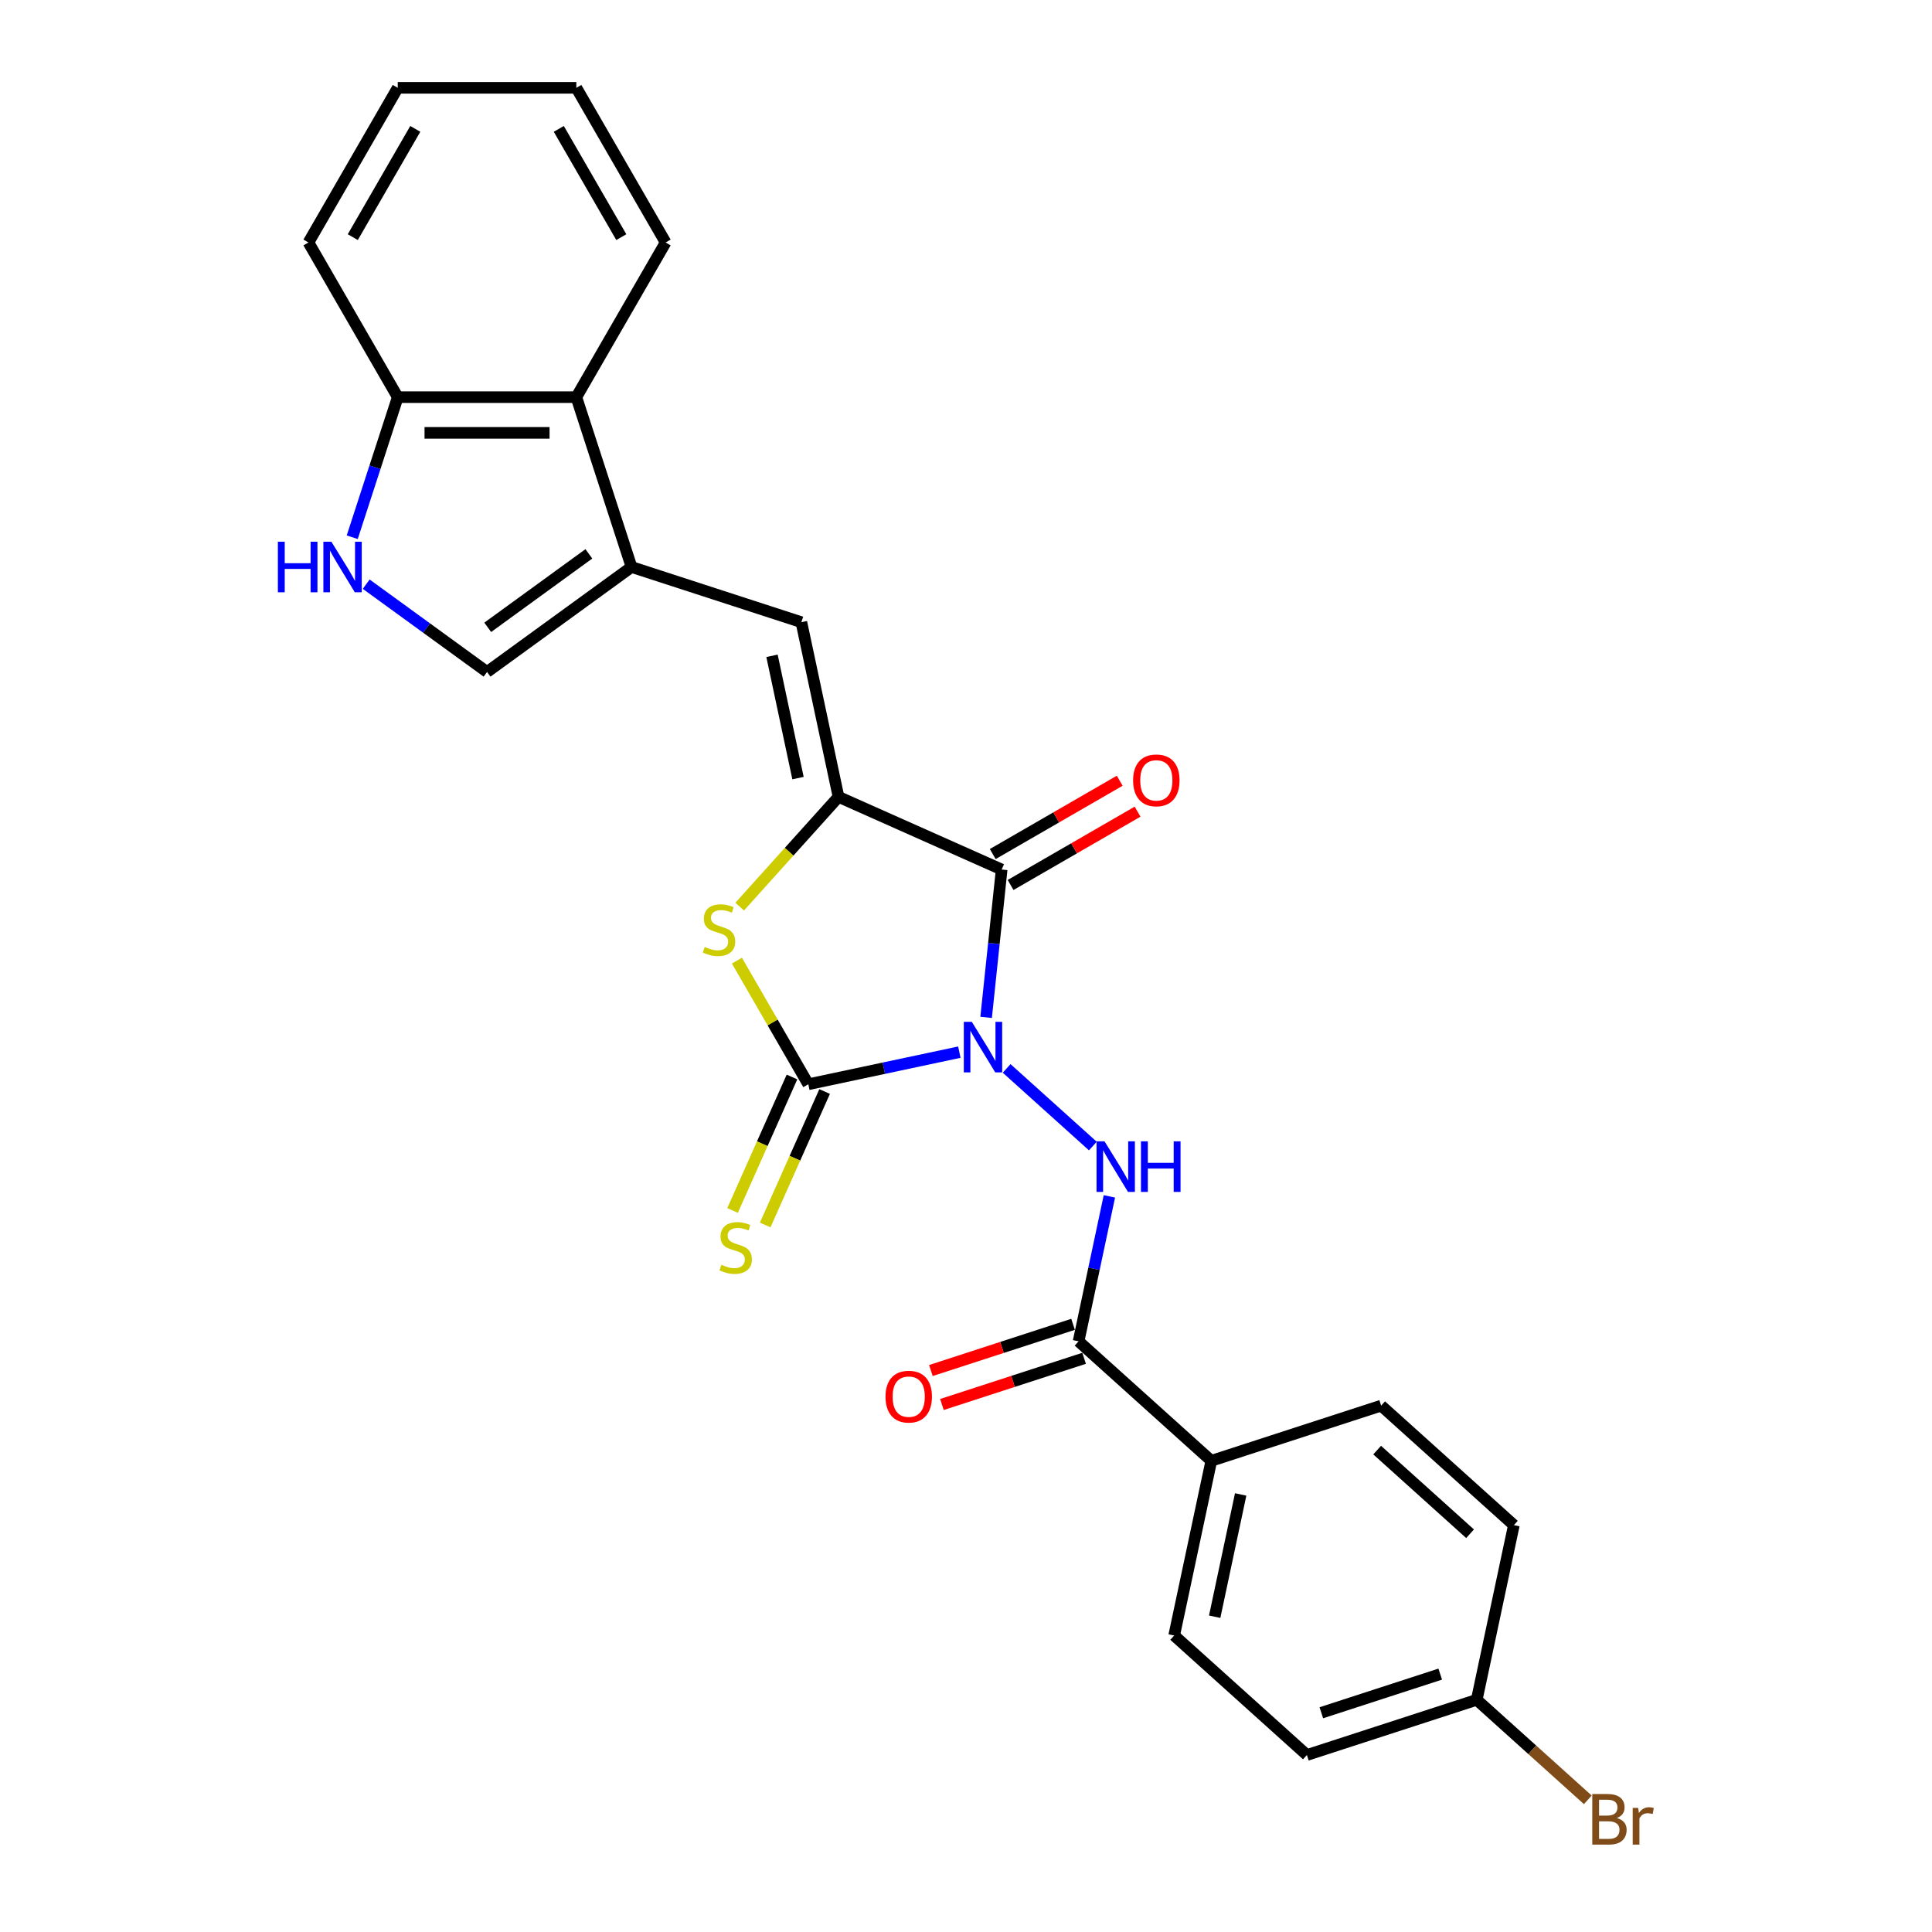 <?xml version='1.0' encoding='iso-8859-1'?>
<svg version='1.1' baseProfile='full'
              xmlns='http://www.w3.org/2000/svg'
                      xmlns:rdkit='http://www.rdkit.org/xml'
                      xmlns:xlink='http://www.w3.org/1999/xlink'
                  xml:space='preserve'
width='1000px' height='1000px' viewBox='0 0 1000 1000'>
<!-- END OF HEADER -->
<rect style='opacity:1.0;fill:#FFFFFF;stroke:none' width='1000' height='1000' x='0' y='0'> </rect>
<path class='bond-0' d='M 510.414,526.59 L 514.436,488.324' style='fill:none;fill-rule:evenodd;stroke:#0000FF;stroke-width:6px;stroke-linecap:butt;stroke-linejoin:miter;stroke-opacity:1' />
<path class='bond-0' d='M 514.436,488.324 L 518.458,450.058' style='fill:none;fill-rule:evenodd;stroke:#000000;stroke-width:6px;stroke-linecap:butt;stroke-linejoin:miter;stroke-opacity:1' />
<path class='bond-1' d='M 496.557,544.592 L 457.467,552.9' style='fill:none;fill-rule:evenodd;stroke:#0000FF;stroke-width:6px;stroke-linecap:butt;stroke-linejoin:miter;stroke-opacity:1' />
<path class='bond-1' d='M 457.467,552.9 L 418.377,561.209' style='fill:none;fill-rule:evenodd;stroke:#000000;stroke-width:6px;stroke-linecap:butt;stroke-linejoin:miter;stroke-opacity:1' />
<path class='bond-4' d='M 521.034,553.01 L 565.663,593.194' style='fill:none;fill-rule:evenodd;stroke:#0000FF;stroke-width:6px;stroke-linecap:butt;stroke-linejoin:miter;stroke-opacity:1' />
<path class='bond-2' d='M 518.458,450.058 L 434.011,412.46' style='fill:none;fill-rule:evenodd;stroke:#000000;stroke-width:6px;stroke-linecap:butt;stroke-linejoin:miter;stroke-opacity:1' />
<path class='bond-13' d='M 523.08,458.064 L 555.943,439.09' style='fill:none;fill-rule:evenodd;stroke:#000000;stroke-width:6px;stroke-linecap:butt;stroke-linejoin:miter;stroke-opacity:1' />
<path class='bond-13' d='M 555.943,439.09 L 588.806,420.117' style='fill:none;fill-rule:evenodd;stroke:#FF0000;stroke-width:6px;stroke-linecap:butt;stroke-linejoin:miter;stroke-opacity:1' />
<path class='bond-13' d='M 513.836,442.053 L 546.699,423.079' style='fill:none;fill-rule:evenodd;stroke:#000000;stroke-width:6px;stroke-linecap:butt;stroke-linejoin:miter;stroke-opacity:1' />
<path class='bond-13' d='M 546.699,423.079 L 579.562,404.106' style='fill:none;fill-rule:evenodd;stroke:#FF0000;stroke-width:6px;stroke-linecap:butt;stroke-linejoin:miter;stroke-opacity:1' />
<path class='bond-3' d='M 418.377,561.209 L 399.905,529.215' style='fill:none;fill-rule:evenodd;stroke:#000000;stroke-width:6px;stroke-linecap:butt;stroke-linejoin:miter;stroke-opacity:1' />
<path class='bond-3' d='M 399.905,529.215 L 381.433,497.221' style='fill:none;fill-rule:evenodd;stroke:#CCCC00;stroke-width:6px;stroke-linecap:butt;stroke-linejoin:miter;stroke-opacity:1' />
<path class='bond-11' d='M 409.932,557.449 L 394.553,591.991' style='fill:none;fill-rule:evenodd;stroke:#000000;stroke-width:6px;stroke-linecap:butt;stroke-linejoin:miter;stroke-opacity:1' />
<path class='bond-11' d='M 394.553,591.991 L 379.174,626.533' style='fill:none;fill-rule:evenodd;stroke:#CCCC00;stroke-width:6px;stroke-linecap:butt;stroke-linejoin:miter;stroke-opacity:1' />
<path class='bond-11' d='M 426.822,564.969 L 411.443,599.511' style='fill:none;fill-rule:evenodd;stroke:#000000;stroke-width:6px;stroke-linecap:butt;stroke-linejoin:miter;stroke-opacity:1' />
<path class='bond-11' d='M 411.443,599.511 L 396.064,634.052' style='fill:none;fill-rule:evenodd;stroke:#CCCC00;stroke-width:6px;stroke-linecap:butt;stroke-linejoin:miter;stroke-opacity:1' />
<path class='bond-6' d='M 434.011,412.46 L 414.792,322.042' style='fill:none;fill-rule:evenodd;stroke:#000000;stroke-width:6px;stroke-linecap:butt;stroke-linejoin:miter;stroke-opacity:1' />
<path class='bond-6' d='M 413.045,402.741 L 399.591,339.448' style='fill:none;fill-rule:evenodd;stroke:#000000;stroke-width:6px;stroke-linecap:butt;stroke-linejoin:miter;stroke-opacity:1' />
<path class='bond-26' d='M 434.011,412.46 L 408.437,440.863' style='fill:none;fill-rule:evenodd;stroke:#000000;stroke-width:6px;stroke-linecap:butt;stroke-linejoin:miter;stroke-opacity:1' />
<path class='bond-26' d='M 408.437,440.863 L 382.862,469.267' style='fill:none;fill-rule:evenodd;stroke:#CCCC00;stroke-width:6px;stroke-linecap:butt;stroke-linejoin:miter;stroke-opacity:1' />
<path class='bond-7' d='M 574.217,619.244 L 566.244,656.753' style='fill:none;fill-rule:evenodd;stroke:#0000FF;stroke-width:6px;stroke-linecap:butt;stroke-linejoin:miter;stroke-opacity:1' />
<path class='bond-7' d='M 566.244,656.753 L 558.272,694.262' style='fill:none;fill-rule:evenodd;stroke:#000000;stroke-width:6px;stroke-linecap:butt;stroke-linejoin:miter;stroke-opacity:1' />
<path class='bond-5' d='M 326.878,293.477 L 414.792,322.042' style='fill:none;fill-rule:evenodd;stroke:#000000;stroke-width:6px;stroke-linecap:butt;stroke-linejoin:miter;stroke-opacity:1' />
<path class='bond-9' d='M 326.878,293.477 L 252.094,347.811' style='fill:none;fill-rule:evenodd;stroke:#000000;stroke-width:6px;stroke-linecap:butt;stroke-linejoin:miter;stroke-opacity:1' />
<path class='bond-9' d='M 304.794,286.67 L 252.445,324.704' style='fill:none;fill-rule:evenodd;stroke:#000000;stroke-width:6px;stroke-linecap:butt;stroke-linejoin:miter;stroke-opacity:1' />
<path class='bond-10' d='M 326.878,293.477 L 298.313,205.563' style='fill:none;fill-rule:evenodd;stroke:#000000;stroke-width:6px;stroke-linecap:butt;stroke-linejoin:miter;stroke-opacity:1' />
<path class='bond-14' d='M 558.272,694.262 L 626.967,756.115' style='fill:none;fill-rule:evenodd;stroke:#000000;stroke-width:6px;stroke-linecap:butt;stroke-linejoin:miter;stroke-opacity:1' />
<path class='bond-15' d='M 555.415,685.47 L 518.622,697.425' style='fill:none;fill-rule:evenodd;stroke:#000000;stroke-width:6px;stroke-linecap:butt;stroke-linejoin:miter;stroke-opacity:1' />
<path class='bond-15' d='M 518.622,697.425 L 481.829,709.38' style='fill:none;fill-rule:evenodd;stroke:#FF0000;stroke-width:6px;stroke-linecap:butt;stroke-linejoin:miter;stroke-opacity:1' />
<path class='bond-15' d='M 561.128,703.053 L 524.335,715.008' style='fill:none;fill-rule:evenodd;stroke:#000000;stroke-width:6px;stroke-linecap:butt;stroke-linejoin:miter;stroke-opacity:1' />
<path class='bond-15' d='M 524.335,715.008 L 487.542,726.963' style='fill:none;fill-rule:evenodd;stroke:#FF0000;stroke-width:6px;stroke-linecap:butt;stroke-linejoin:miter;stroke-opacity:1' />
<path class='bond-8' d='M 189.548,302.369 L 220.821,325.09' style='fill:none;fill-rule:evenodd;stroke:#0000FF;stroke-width:6px;stroke-linecap:butt;stroke-linejoin:miter;stroke-opacity:1' />
<path class='bond-8' d='M 220.821,325.09 L 252.094,347.811' style='fill:none;fill-rule:evenodd;stroke:#000000;stroke-width:6px;stroke-linecap:butt;stroke-linejoin:miter;stroke-opacity:1' />
<path class='bond-28' d='M 182.313,278.076 L 194.094,241.819' style='fill:none;fill-rule:evenodd;stroke:#0000FF;stroke-width:6px;stroke-linecap:butt;stroke-linejoin:miter;stroke-opacity:1' />
<path class='bond-28' d='M 194.094,241.819 L 205.875,205.563' style='fill:none;fill-rule:evenodd;stroke:#000000;stroke-width:6px;stroke-linecap:butt;stroke-linejoin:miter;stroke-opacity:1' />
<path class='bond-12' d='M 298.313,205.563 L 205.875,205.563' style='fill:none;fill-rule:evenodd;stroke:#000000;stroke-width:6px;stroke-linecap:butt;stroke-linejoin:miter;stroke-opacity:1' />
<path class='bond-12' d='M 284.447,224.05 L 219.74,224.05' style='fill:none;fill-rule:evenodd;stroke:#000000;stroke-width:6px;stroke-linecap:butt;stroke-linejoin:miter;stroke-opacity:1' />
<path class='bond-22' d='M 298.313,205.563 L 344.532,125.509' style='fill:none;fill-rule:evenodd;stroke:#000000;stroke-width:6px;stroke-linecap:butt;stroke-linejoin:miter;stroke-opacity:1' />
<path class='bond-23' d='M 205.875,205.563 L 159.655,125.509' style='fill:none;fill-rule:evenodd;stroke:#000000;stroke-width:6px;stroke-linecap:butt;stroke-linejoin:miter;stroke-opacity:1' />
<path class='bond-16' d='M 626.967,756.115 L 607.748,846.534' style='fill:none;fill-rule:evenodd;stroke:#000000;stroke-width:6px;stroke-linecap:butt;stroke-linejoin:miter;stroke-opacity:1' />
<path class='bond-16' d='M 642.167,773.522 L 628.714,836.815' style='fill:none;fill-rule:evenodd;stroke:#000000;stroke-width:6px;stroke-linecap:butt;stroke-linejoin:miter;stroke-opacity:1' />
<path class='bond-17' d='M 626.967,756.115 L 714.881,727.55' style='fill:none;fill-rule:evenodd;stroke:#000000;stroke-width:6px;stroke-linecap:butt;stroke-linejoin:miter;stroke-opacity:1' />
<path class='bond-19' d='M 607.748,846.534 L 676.443,908.387' style='fill:none;fill-rule:evenodd;stroke:#000000;stroke-width:6px;stroke-linecap:butt;stroke-linejoin:miter;stroke-opacity:1' />
<path class='bond-20' d='M 714.881,727.55 L 783.576,789.404' style='fill:none;fill-rule:evenodd;stroke:#000000;stroke-width:6px;stroke-linecap:butt;stroke-linejoin:miter;stroke-opacity:1' />
<path class='bond-20' d='M 712.814,750.567 L 760.901,793.865' style='fill:none;fill-rule:evenodd;stroke:#000000;stroke-width:6px;stroke-linecap:butt;stroke-linejoin:miter;stroke-opacity:1' />
<path class='bond-18' d='M 764.357,879.822 L 783.576,789.404' style='fill:none;fill-rule:evenodd;stroke:#000000;stroke-width:6px;stroke-linecap:butt;stroke-linejoin:miter;stroke-opacity:1' />
<path class='bond-21' d='M 764.357,879.822 L 793.103,905.705' style='fill:none;fill-rule:evenodd;stroke:#000000;stroke-width:6px;stroke-linecap:butt;stroke-linejoin:miter;stroke-opacity:1' />
<path class='bond-21' d='M 793.103,905.705 L 821.848,931.588' style='fill:none;fill-rule:evenodd;stroke:#7F4C19;stroke-width:6px;stroke-linecap:butt;stroke-linejoin:miter;stroke-opacity:1' />
<path class='bond-27' d='M 764.357,879.822 L 676.443,908.387' style='fill:none;fill-rule:evenodd;stroke:#000000;stroke-width:6px;stroke-linecap:butt;stroke-linejoin:miter;stroke-opacity:1' />
<path class='bond-27' d='M 745.457,866.524 L 683.917,886.519' style='fill:none;fill-rule:evenodd;stroke:#000000;stroke-width:6px;stroke-linecap:butt;stroke-linejoin:miter;stroke-opacity:1' />
<path class='bond-24' d='M 344.532,125.509 L 298.313,45.455' style='fill:none;fill-rule:evenodd;stroke:#000000;stroke-width:6px;stroke-linecap:butt;stroke-linejoin:miter;stroke-opacity:1' />
<path class='bond-24' d='M 321.589,122.744 L 289.235,66.707' style='fill:none;fill-rule:evenodd;stroke:#000000;stroke-width:6px;stroke-linecap:butt;stroke-linejoin:miter;stroke-opacity:1' />
<path class='bond-29' d='M 159.655,125.509 L 205.875,45.455' style='fill:none;fill-rule:evenodd;stroke:#000000;stroke-width:6px;stroke-linecap:butt;stroke-linejoin:miter;stroke-opacity:1' />
<path class='bond-29' d='M 182.599,122.744 L 214.953,66.707' style='fill:none;fill-rule:evenodd;stroke:#000000;stroke-width:6px;stroke-linecap:butt;stroke-linejoin:miter;stroke-opacity:1' />
<path class='bond-25' d='M 298.313,45.455 L 205.875,45.455' style='fill:none;fill-rule:evenodd;stroke:#000000;stroke-width:6px;stroke-linecap:butt;stroke-linejoin:miter;stroke-opacity:1' />
<path  class='atom-0' d='M 503.009 528.901
L 511.587 542.767
Q 512.438 544.135, 513.806 546.612
Q 515.174 549.089, 515.248 549.237
L 515.248 528.901
L 518.723 528.901
L 518.723 555.079
L 515.137 555.079
L 505.93 539.92
Q 504.858 538.145, 503.711 536.111
Q 502.602 534.077, 502.269 533.449
L 502.269 555.079
L 498.868 555.079
L 498.868 528.901
L 503.009 528.901
' fill='#0000FF'/>
<path  class='atom-4' d='M 364.763 490.14
Q 365.059 490.251, 366.279 490.769
Q 367.499 491.286, 368.83 491.619
Q 370.198 491.915, 371.529 491.915
Q 374.007 491.915, 375.449 490.732
Q 376.891 489.512, 376.891 487.404
Q 376.891 485.962, 376.151 485.075
Q 375.449 484.187, 374.339 483.706
Q 373.23 483.226, 371.381 482.671
Q 369.052 481.969, 367.647 481.303
Q 366.279 480.638, 365.28 479.232
Q 364.319 477.827, 364.319 475.461
Q 364.319 472.17, 366.538 470.137
Q 368.793 468.103, 373.23 468.103
Q 376.262 468.103, 379.701 469.545
L 378.85 472.392
Q 375.708 471.098, 373.341 471.098
Q 370.79 471.098, 369.385 472.17
Q 367.98 473.205, 368.017 475.017
Q 368.017 476.422, 368.719 477.273
Q 369.459 478.123, 370.494 478.604
Q 371.566 479.085, 373.341 479.639
Q 375.708 480.379, 377.113 481.118
Q 378.518 481.858, 379.516 483.374
Q 380.551 484.853, 380.551 487.404
Q 380.551 491.028, 378.111 492.987
Q 375.708 494.91, 371.677 494.91
Q 369.348 494.91, 367.573 494.392
Q 365.835 493.912, 363.764 493.061
L 364.763 490.14
' fill='#CCCC00'/>
<path  class='atom-5' d='M 571.704 590.754
L 580.282 604.62
Q 581.133 605.988, 582.501 608.465
Q 583.869 610.943, 583.943 611.091
L 583.943 590.754
L 587.418 590.754
L 587.418 616.933
L 583.832 616.933
L 574.625 601.773
Q 573.553 599.998, 572.406 597.964
Q 571.297 595.931, 570.964 595.302
L 570.964 616.933
L 567.563 616.933
L 567.563 590.754
L 571.704 590.754
' fill='#0000FF'/>
<path  class='atom-5' d='M 590.561 590.754
L 594.111 590.754
L 594.111 601.884
L 607.496 601.884
L 607.496 590.754
L 611.046 590.754
L 611.046 616.933
L 607.496 616.933
L 607.496 604.842
L 594.111 604.842
L 594.111 616.933
L 590.561 616.933
L 590.561 590.754
' fill='#0000FF'/>
<path  class='atom-9' d='M 143.828 280.387
L 147.378 280.387
L 147.378 291.517
L 160.763 291.517
L 160.763 280.387
L 164.313 280.387
L 164.313 306.566
L 160.763 306.566
L 160.763 294.475
L 147.378 294.475
L 147.378 306.566
L 143.828 306.566
L 143.828 280.387
' fill='#0000FF'/>
<path  class='atom-9' d='M 171.523 280.387
L 180.101 294.253
Q 180.952 295.621, 182.32 298.099
Q 183.688 300.576, 183.762 300.724
L 183.762 280.387
L 187.238 280.387
L 187.238 306.566
L 183.651 306.566
L 174.444 291.406
Q 173.372 289.631, 172.226 287.598
Q 171.116 285.564, 170.783 284.935
L 170.783 306.566
L 167.382 306.566
L 167.382 280.387
L 171.523 280.387
' fill='#0000FF'/>
<path  class='atom-12' d='M 373.384 654.641
Q 373.68 654.752, 374.9 655.269
Q 376.12 655.787, 377.451 656.12
Q 378.819 656.416, 380.15 656.416
Q 382.628 656.416, 384.07 655.232
Q 385.512 654.012, 385.512 651.905
Q 385.512 650.463, 384.772 649.575
Q 384.07 648.688, 382.961 648.207
Q 381.851 647.726, 380.003 647.172
Q 377.673 646.469, 376.268 645.804
Q 374.9 645.138, 373.902 643.733
Q 372.94 642.328, 372.94 639.962
Q 372.94 636.671, 375.159 634.637
Q 377.414 632.604, 381.851 632.604
Q 384.883 632.604, 388.322 634.046
L 387.472 636.893
Q 384.329 635.599, 381.962 635.599
Q 379.411 635.599, 378.006 636.671
Q 376.601 637.706, 376.638 639.518
Q 376.638 640.923, 377.34 641.773
Q 378.08 642.624, 379.115 643.105
Q 380.187 643.585, 381.962 644.14
Q 384.329 644.879, 385.734 645.619
Q 387.139 646.358, 388.137 647.874
Q 389.172 649.353, 389.172 651.905
Q 389.172 655.528, 386.732 657.488
Q 384.329 659.411, 380.298 659.411
Q 377.969 659.411, 376.194 658.893
Q 374.456 658.412, 372.386 657.562
L 373.384 654.641
' fill='#CCCC00'/>
<path  class='atom-14' d='M 586.495 403.913
Q 586.495 397.627, 589.601 394.114
Q 592.707 390.602, 598.512 390.602
Q 604.317 390.602, 607.423 394.114
Q 610.529 397.627, 610.529 403.913
Q 610.529 410.273, 607.386 413.896
Q 604.243 417.483, 598.512 417.483
Q 592.744 417.483, 589.601 413.896
Q 586.495 410.31, 586.495 403.913
M 598.512 414.525
Q 602.505 414.525, 604.65 411.863
Q 606.831 409.163, 606.831 403.913
Q 606.831 398.773, 604.65 396.185
Q 602.505 393.56, 598.512 393.56
Q 594.519 393.56, 592.337 396.148
Q 590.192 398.736, 590.192 403.913
Q 590.192 409.2, 592.337 411.863
Q 594.519 414.525, 598.512 414.525
' fill='#FF0000'/>
<path  class='atom-16' d='M 458.34 722.901
Q 458.34 716.615, 461.446 713.102
Q 464.552 709.59, 470.357 709.59
Q 476.163 709.59, 479.268 713.102
Q 482.374 716.615, 482.374 722.901
Q 482.374 729.261, 479.231 732.884
Q 476.089 736.471, 470.357 736.471
Q 464.589 736.471, 461.446 732.884
Q 458.34 729.298, 458.34 722.901
M 470.357 733.513
Q 474.351 733.513, 476.495 730.851
Q 478.677 728.151, 478.677 722.901
Q 478.677 717.761, 476.495 715.173
Q 474.351 712.548, 470.357 712.548
Q 466.364 712.548, 464.183 715.136
Q 462.038 717.724, 462.038 722.901
Q 462.038 728.188, 464.183 730.851
Q 466.364 733.513, 470.357 733.513
' fill='#FF0000'/>
<path  class='atom-22' d='M 836.879 941.01
Q 839.393 941.712, 840.65 943.265
Q 841.945 944.781, 841.945 947.037
Q 841.945 950.66, 839.615 952.731
Q 837.323 954.765, 832.96 954.765
L 824.159 954.765
L 824.159 928.586
L 831.887 928.586
Q 836.361 928.586, 838.617 930.398
Q 840.872 932.21, 840.872 935.537
Q 840.872 939.494, 836.879 941.01
M 827.672 931.544
L 827.672 939.753
L 831.887 939.753
Q 834.476 939.753, 835.807 938.717
Q 837.175 937.645, 837.175 935.537
Q 837.175 931.544, 831.887 931.544
L 827.672 931.544
M 832.96 951.807
Q 835.511 951.807, 836.879 950.586
Q 838.247 949.366, 838.247 947.037
Q 838.247 944.892, 836.731 943.82
Q 835.252 942.711, 832.405 942.711
L 827.672 942.711
L 827.672 951.807
L 832.96 951.807
' fill='#7F4C19'/>
<path  class='atom-22' d='M 847.898 935.759
L 848.304 938.384
Q 850.301 935.426, 853.555 935.426
Q 854.59 935.426, 855.995 935.796
L 855.441 938.902
Q 853.851 938.532, 852.963 938.532
Q 851.41 938.532, 850.375 939.161
Q 849.377 939.753, 848.563 941.195
L 848.563 954.765
L 845.087 954.765
L 845.087 935.759
L 847.898 935.759
' fill='#7F4C19'/>
</svg>
